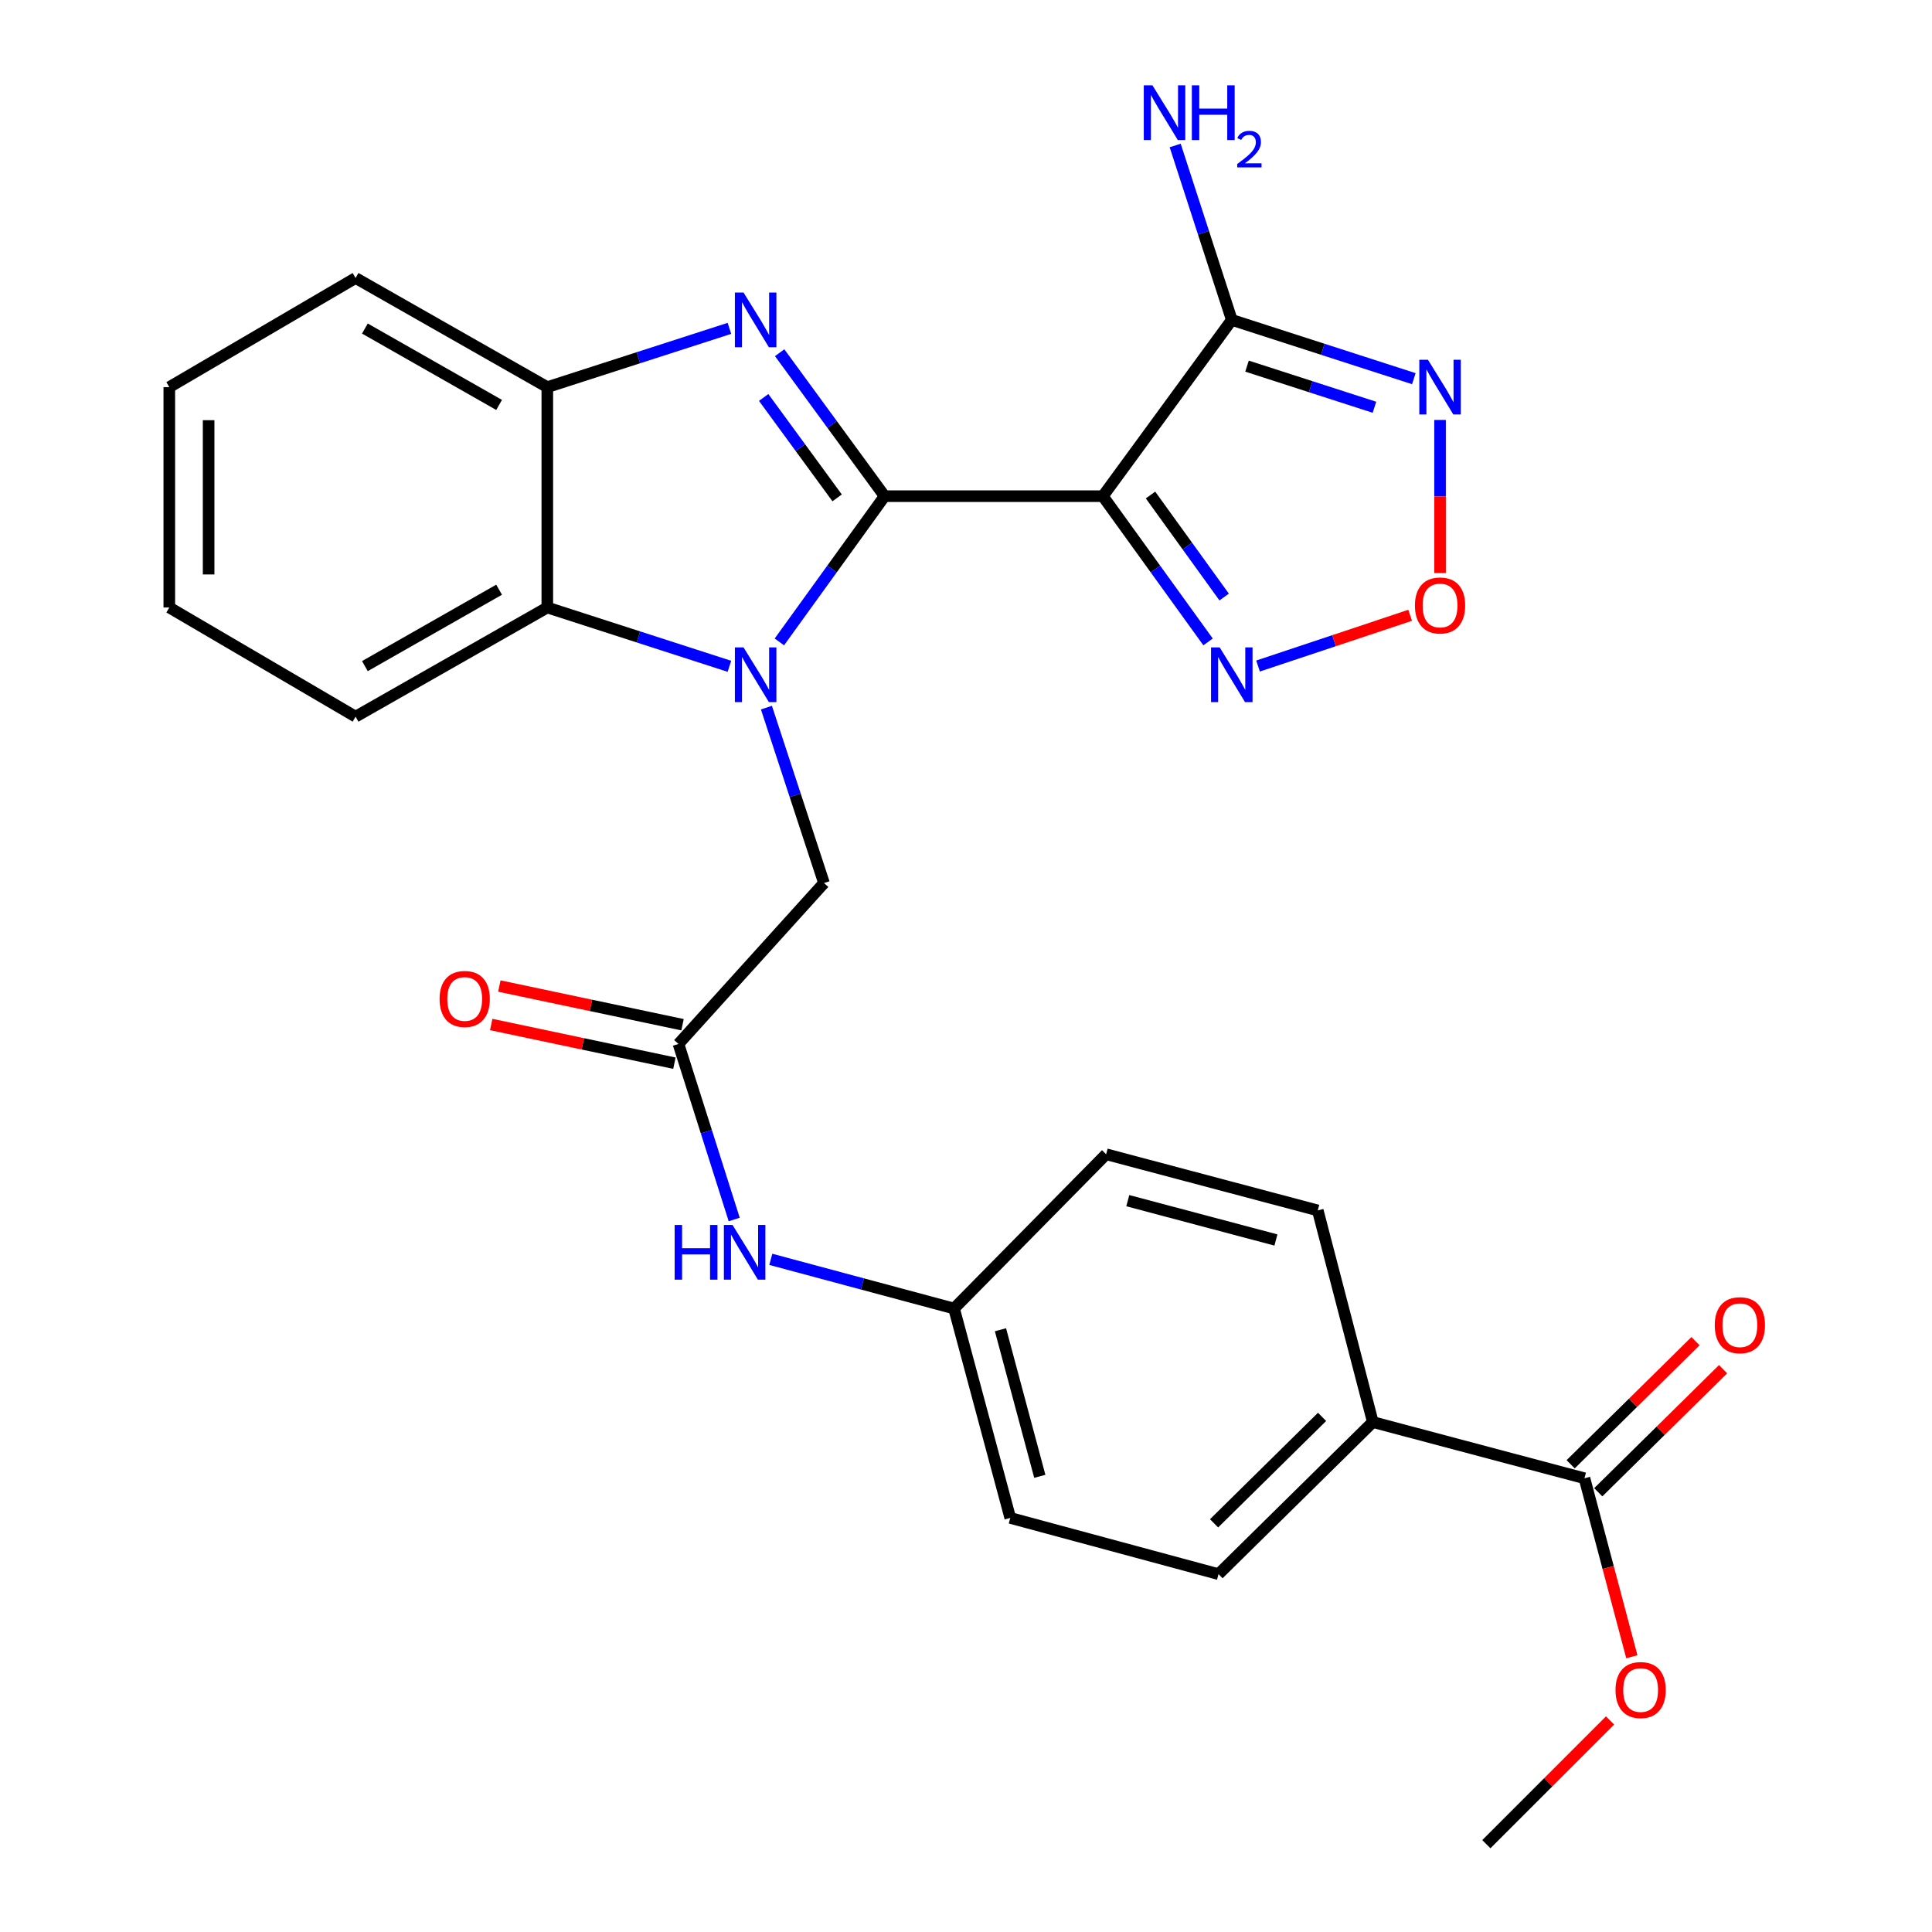 <?xml version='1.0' encoding='iso-8859-1'?>
<svg version='1.1' baseProfile='full'
              xmlns='http://www.w3.org/2000/svg'
                      xmlns:rdkit='http://www.rdkit.org/xml'
                      xmlns:xlink='http://www.w3.org/1999/xlink'
                  xml:space='preserve'
width='1000px' height='1000px' viewBox='0 0 1000 1000'>
<!-- END OF HEADER -->
<rect style='opacity:1.0;fill:#FFFFFF;stroke:none' width='1000' height='1000' x='0' y='0'> </rect>
<path class='bond-0' d='M 457.869,256.818 L 430.636,294.536' style='fill:none;fill-rule:evenodd;stroke:#000000;stroke-width:6px;stroke-linecap:butt;stroke-linejoin:miter;stroke-opacity:1' />
<path class='bond-0' d='M 430.636,294.536 L 403.402,332.253' style='fill:none;fill-rule:evenodd;stroke:#0000FF;stroke-width:6px;stroke-linecap:butt;stroke-linejoin:miter;stroke-opacity:1' />
<path class='bond-1' d='M 457.869,256.818 L 570.835,256.818' style='fill:none;fill-rule:evenodd;stroke:#000000;stroke-width:6px;stroke-linecap:butt;stroke-linejoin:miter;stroke-opacity:1' />
<path class='bond-2' d='M 457.869,256.818 L 430.708,219.693' style='fill:none;fill-rule:evenodd;stroke:#000000;stroke-width:6px;stroke-linecap:butt;stroke-linejoin:miter;stroke-opacity:1' />
<path class='bond-2' d='M 430.708,219.693 L 403.547,182.567' style='fill:none;fill-rule:evenodd;stroke:#0000FF;stroke-width:6px;stroke-linecap:butt;stroke-linejoin:miter;stroke-opacity:1' />
<path class='bond-2' d='M 433.297,257.696 L 414.284,231.708' style='fill:none;fill-rule:evenodd;stroke:#000000;stroke-width:6px;stroke-linecap:butt;stroke-linejoin:miter;stroke-opacity:1' />
<path class='bond-2' d='M 414.284,231.708 L 395.272,205.721' style='fill:none;fill-rule:evenodd;stroke:#0000FF;stroke-width:6px;stroke-linecap:butt;stroke-linejoin:miter;stroke-opacity:1' />
<path class='bond-6' d='M 377.547,344.881 L 330.417,329.662' style='fill:none;fill-rule:evenodd;stroke:#0000FF;stroke-width:6px;stroke-linecap:butt;stroke-linejoin:miter;stroke-opacity:1' />
<path class='bond-6' d='M 330.417,329.662 L 283.287,314.443' style='fill:none;fill-rule:evenodd;stroke:#000000;stroke-width:6px;stroke-linecap:butt;stroke-linejoin:miter;stroke-opacity:1' />
<path class='bond-9' d='M 396.698,366.26 L 411.597,411.662' style='fill:none;fill-rule:evenodd;stroke:#0000FF;stroke-width:6px;stroke-linecap:butt;stroke-linejoin:miter;stroke-opacity:1' />
<path class='bond-9' d='M 411.597,411.662 L 426.496,457.063' style='fill:none;fill-rule:evenodd;stroke:#000000;stroke-width:6px;stroke-linecap:butt;stroke-linejoin:miter;stroke-opacity:1' />
<path class='bond-3' d='M 570.835,256.818 L 637.572,165.581' style='fill:none;fill-rule:evenodd;stroke:#000000;stroke-width:6px;stroke-linecap:butt;stroke-linejoin:miter;stroke-opacity:1' />
<path class='bond-5' d='M 570.835,256.818 L 598.063,294.536' style='fill:none;fill-rule:evenodd;stroke:#000000;stroke-width:6px;stroke-linecap:butt;stroke-linejoin:miter;stroke-opacity:1' />
<path class='bond-5' d='M 598.063,294.536 L 625.292,332.254' style='fill:none;fill-rule:evenodd;stroke:#0000FF;stroke-width:6px;stroke-linecap:butt;stroke-linejoin:miter;stroke-opacity:1' />
<path class='bond-5' d='M 595.503,256.222 L 614.563,282.624' style='fill:none;fill-rule:evenodd;stroke:#000000;stroke-width:6px;stroke-linecap:butt;stroke-linejoin:miter;stroke-opacity:1' />
<path class='bond-5' d='M 614.563,282.624 L 633.623,309.027' style='fill:none;fill-rule:evenodd;stroke:#0000FF;stroke-width:6px;stroke-linecap:butt;stroke-linejoin:miter;stroke-opacity:1' />
<path class='bond-8' d='M 377.548,169.961 L 330.417,185.171' style='fill:none;fill-rule:evenodd;stroke:#0000FF;stroke-width:6px;stroke-linecap:butt;stroke-linejoin:miter;stroke-opacity:1' />
<path class='bond-8' d='M 330.417,185.171 L 283.287,200.38' style='fill:none;fill-rule:evenodd;stroke:#000000;stroke-width:6px;stroke-linecap:butt;stroke-linejoin:miter;stroke-opacity:1' />
<path class='bond-4' d='M 637.572,165.581 L 684.686,180.79' style='fill:none;fill-rule:evenodd;stroke:#000000;stroke-width:6px;stroke-linecap:butt;stroke-linejoin:miter;stroke-opacity:1' />
<path class='bond-4' d='M 684.686,180.79 L 731.799,195.999' style='fill:none;fill-rule:evenodd;stroke:#0000FF;stroke-width:6px;stroke-linecap:butt;stroke-linejoin:miter;stroke-opacity:1' />
<path class='bond-4' d='M 645.454,189.51 L 678.434,200.156' style='fill:none;fill-rule:evenodd;stroke:#000000;stroke-width:6px;stroke-linecap:butt;stroke-linejoin:miter;stroke-opacity:1' />
<path class='bond-4' d='M 678.434,200.156 L 711.414,210.802' style='fill:none;fill-rule:evenodd;stroke:#0000FF;stroke-width:6px;stroke-linecap:butt;stroke-linejoin:miter;stroke-opacity:1' />
<path class='bond-16' d='M 637.572,165.581 L 622.922,120.443' style='fill:none;fill-rule:evenodd;stroke:#000000;stroke-width:6px;stroke-linecap:butt;stroke-linejoin:miter;stroke-opacity:1' />
<path class='bond-16' d='M 622.922,120.443 L 608.272,75.304' style='fill:none;fill-rule:evenodd;stroke:#0000FF;stroke-width:6px;stroke-linecap:butt;stroke-linejoin:miter;stroke-opacity:1' />
<path class='bond-29' d='M 745.371,217.363 L 745.371,256.978' style='fill:none;fill-rule:evenodd;stroke:#0000FF;stroke-width:6px;stroke-linecap:butt;stroke-linejoin:miter;stroke-opacity:1' />
<path class='bond-29' d='M 745.371,256.978 L 745.371,296.593' style='fill:none;fill-rule:evenodd;stroke:#FF0000;stroke-width:6px;stroke-linecap:butt;stroke-linejoin:miter;stroke-opacity:1' />
<path class='bond-7' d='M 651.153,344.735 L 690.521,331.605' style='fill:none;fill-rule:evenodd;stroke:#0000FF;stroke-width:6px;stroke-linecap:butt;stroke-linejoin:miter;stroke-opacity:1' />
<path class='bond-7' d='M 690.521,331.605 L 729.888,318.476' style='fill:none;fill-rule:evenodd;stroke:#FF0000;stroke-width:6px;stroke-linecap:butt;stroke-linejoin:miter;stroke-opacity:1' />
<path class='bond-23' d='M 283.287,314.443 L 184.046,370.937' style='fill:none;fill-rule:evenodd;stroke:#000000;stroke-width:6px;stroke-linecap:butt;stroke-linejoin:miter;stroke-opacity:1' />
<path class='bond-23' d='M 258.333,305.232 L 188.865,344.778' style='fill:none;fill-rule:evenodd;stroke:#000000;stroke-width:6px;stroke-linecap:butt;stroke-linejoin:miter;stroke-opacity:1' />
<path class='bond-28' d='M 283.287,314.443 L 283.287,200.38' style='fill:none;fill-rule:evenodd;stroke:#000000;stroke-width:6px;stroke-linecap:butt;stroke-linejoin:miter;stroke-opacity:1' />
<path class='bond-24' d='M 283.287,200.38 L 184.046,143.897' style='fill:none;fill-rule:evenodd;stroke:#000000;stroke-width:6px;stroke-linecap:butt;stroke-linejoin:miter;stroke-opacity:1' />
<path class='bond-24' d='M 258.335,209.594 L 188.866,170.056' style='fill:none;fill-rule:evenodd;stroke:#000000;stroke-width:6px;stroke-linecap:butt;stroke-linejoin:miter;stroke-opacity:1' />
<path class='bond-10' d='M 426.496,457.063 L 351.177,540.352' style='fill:none;fill-rule:evenodd;stroke:#000000;stroke-width:6px;stroke-linecap:butt;stroke-linejoin:miter;stroke-opacity:1' />
<path class='bond-12' d='M 351.177,540.352 L 365.603,585.78' style='fill:none;fill-rule:evenodd;stroke:#000000;stroke-width:6px;stroke-linecap:butt;stroke-linejoin:miter;stroke-opacity:1' />
<path class='bond-12' d='M 365.603,585.78 L 380.028,631.208' style='fill:none;fill-rule:evenodd;stroke:#0000FF;stroke-width:6px;stroke-linecap:butt;stroke-linejoin:miter;stroke-opacity:1' />
<path class='bond-14' d='M 353.28,530.397 L 305.87,520.384' style='fill:none;fill-rule:evenodd;stroke:#000000;stroke-width:6px;stroke-linecap:butt;stroke-linejoin:miter;stroke-opacity:1' />
<path class='bond-14' d='M 305.87,520.384 L 258.459,510.37' style='fill:none;fill-rule:evenodd;stroke:#FF0000;stroke-width:6px;stroke-linecap:butt;stroke-linejoin:miter;stroke-opacity:1' />
<path class='bond-14' d='M 349.075,550.307 L 301.664,540.294' style='fill:none;fill-rule:evenodd;stroke:#000000;stroke-width:6px;stroke-linecap:butt;stroke-linejoin:miter;stroke-opacity:1' />
<path class='bond-14' d='M 301.664,540.294 L 254.254,530.281' style='fill:none;fill-rule:evenodd;stroke:#FF0000;stroke-width:6px;stroke-linecap:butt;stroke-linejoin:miter;stroke-opacity:1' />
<path class='bond-11' d='M 820.113,765.153 L 710.572,736.053' style='fill:none;fill-rule:evenodd;stroke:#000000;stroke-width:6px;stroke-linecap:butt;stroke-linejoin:miter;stroke-opacity:1' />
<path class='bond-15' d='M 827.257,772.399 L 859.564,740.545' style='fill:none;fill-rule:evenodd;stroke:#000000;stroke-width:6px;stroke-linecap:butt;stroke-linejoin:miter;stroke-opacity:1' />
<path class='bond-15' d='M 859.564,740.545 L 891.872,708.692' style='fill:none;fill-rule:evenodd;stroke:#FF0000;stroke-width:6px;stroke-linecap:butt;stroke-linejoin:miter;stroke-opacity:1' />
<path class='bond-15' d='M 812.969,757.908 L 845.277,726.054' style='fill:none;fill-rule:evenodd;stroke:#000000;stroke-width:6px;stroke-linecap:butt;stroke-linejoin:miter;stroke-opacity:1' />
<path class='bond-15' d='M 845.277,726.054 L 877.585,694.2' style='fill:none;fill-rule:evenodd;stroke:#FF0000;stroke-width:6px;stroke-linecap:butt;stroke-linejoin:miter;stroke-opacity:1' />
<path class='bond-20' d='M 820.113,765.153 L 832.375,811.341' style='fill:none;fill-rule:evenodd;stroke:#000000;stroke-width:6px;stroke-linecap:butt;stroke-linejoin:miter;stroke-opacity:1' />
<path class='bond-20' d='M 832.375,811.341 L 844.637,857.529' style='fill:none;fill-rule:evenodd;stroke:#FF0000;stroke-width:6px;stroke-linecap:butt;stroke-linejoin:miter;stroke-opacity:1' />
<path class='bond-19' d='M 398.968,651.833 L 446.394,664.565' style='fill:none;fill-rule:evenodd;stroke:#0000FF;stroke-width:6px;stroke-linecap:butt;stroke-linejoin:miter;stroke-opacity:1' />
<path class='bond-19' d='M 446.394,664.565 L 493.821,677.297' style='fill:none;fill-rule:evenodd;stroke:#000000;stroke-width:6px;stroke-linecap:butt;stroke-linejoin:miter;stroke-opacity:1' />
<path class='bond-13' d='M 710.572,736.053 L 630.709,814.774' style='fill:none;fill-rule:evenodd;stroke:#000000;stroke-width:6px;stroke-linecap:butt;stroke-linejoin:miter;stroke-opacity:1' />
<path class='bond-13' d='M 684.307,733.368 L 628.403,788.473' style='fill:none;fill-rule:evenodd;stroke:#000000;stroke-width:6px;stroke-linecap:butt;stroke-linejoin:miter;stroke-opacity:1' />
<path class='bond-31' d='M 710.572,736.053 L 682.071,626.512' style='fill:none;fill-rule:evenodd;stroke:#000000;stroke-width:6px;stroke-linecap:butt;stroke-linejoin:miter;stroke-opacity:1' />
<path class='bond-17' d='M 682.071,626.512 L 572.531,597.434' style='fill:none;fill-rule:evenodd;stroke:#000000;stroke-width:6px;stroke-linecap:butt;stroke-linejoin:miter;stroke-opacity:1' />
<path class='bond-17' d='M 660.419,641.82 L 583.74,621.465' style='fill:none;fill-rule:evenodd;stroke:#000000;stroke-width:6px;stroke-linecap:butt;stroke-linejoin:miter;stroke-opacity:1' />
<path class='bond-18' d='M 630.709,814.774 L 522.91,785.673' style='fill:none;fill-rule:evenodd;stroke:#000000;stroke-width:6px;stroke-linecap:butt;stroke-linejoin:miter;stroke-opacity:1' />
<path class='bond-21' d='M 493.821,677.297 L 572.531,597.434' style='fill:none;fill-rule:evenodd;stroke:#000000;stroke-width:6px;stroke-linecap:butt;stroke-linejoin:miter;stroke-opacity:1' />
<path class='bond-22' d='M 493.821,677.297 L 522.91,785.673' style='fill:none;fill-rule:evenodd;stroke:#000000;stroke-width:6px;stroke-linecap:butt;stroke-linejoin:miter;stroke-opacity:1' />
<path class='bond-22' d='M 517.839,688.278 L 538.201,764.141' style='fill:none;fill-rule:evenodd;stroke:#000000;stroke-width:6px;stroke-linecap:butt;stroke-linejoin:miter;stroke-opacity:1' />
<path class='bond-25' d='M 833.368,890.508 L 801.353,922.527' style='fill:none;fill-rule:evenodd;stroke:#FF0000;stroke-width:6px;stroke-linecap:butt;stroke-linejoin:miter;stroke-opacity:1' />
<path class='bond-25' d='M 801.353,922.527 L 769.339,954.545' style='fill:none;fill-rule:evenodd;stroke:#000000;stroke-width:6px;stroke-linecap:butt;stroke-linejoin:miter;stroke-opacity:1' />
<path class='bond-26' d='M 184.046,370.937 L 87.632,314.443' style='fill:none;fill-rule:evenodd;stroke:#000000;stroke-width:6px;stroke-linecap:butt;stroke-linejoin:miter;stroke-opacity:1' />
<path class='bond-27' d='M 184.046,143.897 L 87.632,200.38' style='fill:none;fill-rule:evenodd;stroke:#000000;stroke-width:6px;stroke-linecap:butt;stroke-linejoin:miter;stroke-opacity:1' />
<path class='bond-30' d='M 87.632,314.443 L 87.632,200.38' style='fill:none;fill-rule:evenodd;stroke:#000000;stroke-width:6px;stroke-linecap:butt;stroke-linejoin:miter;stroke-opacity:1' />
<path class='bond-30' d='M 107.982,297.333 L 107.982,217.489' style='fill:none;fill-rule:evenodd;stroke:#000000;stroke-width:6px;stroke-linecap:butt;stroke-linejoin:miter;stroke-opacity:1' />
<path  class='atom-1' d='M 384.86 335.104
L 394.14 350.104
Q 395.06 351.584, 396.54 354.264
Q 398.02 356.944, 398.1 357.104
L 398.1 335.104
L 401.86 335.104
L 401.86 363.424
L 397.98 363.424
L 388.02 347.024
Q 386.86 345.104, 385.62 342.904
Q 384.42 340.704, 384.06 340.024
L 384.06 363.424
L 380.38 363.424
L 380.38 335.104
L 384.86 335.104
' fill='#0000FF'/>
<path  class='atom-3' d='M 384.86 151.421
L 394.14 166.421
Q 395.06 167.901, 396.54 170.581
Q 398.02 173.261, 398.1 173.421
L 398.1 151.421
L 401.86 151.421
L 401.86 179.741
L 397.98 179.741
L 388.02 163.341
Q 386.86 161.421, 385.62 159.221
Q 384.42 157.021, 384.06 156.341
L 384.06 179.741
L 380.38 179.741
L 380.38 151.421
L 384.86 151.421
' fill='#0000FF'/>
<path  class='atom-5' d='M 739.111 186.22
L 748.391 201.22
Q 749.311 202.7, 750.791 205.38
Q 752.271 208.06, 752.351 208.22
L 752.351 186.22
L 756.111 186.22
L 756.111 214.54
L 752.231 214.54
L 742.271 198.14
Q 741.111 196.22, 739.871 194.02
Q 738.671 191.82, 738.311 191.14
L 738.311 214.54
L 734.631 214.54
L 734.631 186.22
L 739.111 186.22
' fill='#0000FF'/>
<path  class='atom-6' d='M 631.312 335.104
L 640.592 350.104
Q 641.512 351.584, 642.992 354.264
Q 644.472 356.944, 644.552 357.104
L 644.552 335.104
L 648.312 335.104
L 648.312 363.424
L 644.432 363.424
L 634.472 347.024
Q 633.312 345.104, 632.072 342.904
Q 630.872 340.704, 630.512 340.024
L 630.512 363.424
L 626.832 363.424
L 626.832 335.104
L 631.312 335.104
' fill='#0000FF'/>
<path  class='atom-8' d='M 732.371 313.392
Q 732.371 306.592, 735.731 302.792
Q 739.091 298.992, 745.371 298.992
Q 751.651 298.992, 755.011 302.792
Q 758.371 306.592, 758.371 313.392
Q 758.371 320.272, 754.971 324.192
Q 751.571 328.072, 745.371 328.072
Q 739.131 328.072, 735.731 324.192
Q 732.371 320.312, 732.371 313.392
M 745.371 324.872
Q 749.691 324.872, 752.011 321.992
Q 754.371 319.072, 754.371 313.392
Q 754.371 307.832, 752.011 305.032
Q 749.691 302.192, 745.371 302.192
Q 741.051 302.192, 738.691 304.992
Q 736.371 307.792, 736.371 313.392
Q 736.371 319.112, 738.691 321.992
Q 741.051 324.872, 745.371 324.872
' fill='#FF0000'/>
<path  class='atom-13' d='M 349.202 634.037
L 353.042 634.037
L 353.042 646.077
L 367.522 646.077
L 367.522 634.037
L 371.362 634.037
L 371.362 662.357
L 367.522 662.357
L 367.522 649.277
L 353.042 649.277
L 353.042 662.357
L 349.202 662.357
L 349.202 634.037
' fill='#0000FF'/>
<path  class='atom-13' d='M 379.162 634.037
L 388.442 649.037
Q 389.362 650.517, 390.842 653.197
Q 392.322 655.877, 392.402 656.037
L 392.402 634.037
L 396.162 634.037
L 396.162 662.357
L 392.282 662.357
L 382.322 645.957
Q 381.162 644.037, 379.922 641.837
Q 378.722 639.637, 378.362 638.957
L 378.362 662.357
L 374.682 662.357
L 374.682 634.037
L 379.162 634.037
' fill='#0000FF'/>
<path  class='atom-15' d='M 227.529 517.063
Q 227.529 510.263, 230.889 506.463
Q 234.249 502.663, 240.529 502.663
Q 246.809 502.663, 250.169 506.463
Q 253.529 510.263, 253.529 517.063
Q 253.529 523.943, 250.129 527.863
Q 246.729 531.743, 240.529 531.743
Q 234.289 531.743, 230.889 527.863
Q 227.529 523.983, 227.529 517.063
M 240.529 528.543
Q 244.849 528.543, 247.169 525.663
Q 249.529 522.743, 249.529 517.063
Q 249.529 511.503, 247.169 508.703
Q 244.849 505.863, 240.529 505.863
Q 236.209 505.863, 233.849 508.663
Q 231.529 511.463, 231.529 517.063
Q 231.529 522.783, 233.849 525.663
Q 236.209 528.543, 240.529 528.543
' fill='#FF0000'/>
<path  class='atom-16' d='M 887.552 685.924
Q 887.552 679.124, 890.912 675.324
Q 894.272 671.524, 900.552 671.524
Q 906.832 671.524, 910.192 675.324
Q 913.552 679.124, 913.552 685.924
Q 913.552 692.804, 910.152 696.724
Q 906.752 700.604, 900.552 700.604
Q 894.312 700.604, 890.912 696.724
Q 887.552 692.844, 887.552 685.924
M 900.552 697.404
Q 904.872 697.404, 907.192 694.524
Q 909.552 691.604, 909.552 685.924
Q 909.552 680.364, 907.192 677.564
Q 904.872 674.724, 900.552 674.724
Q 896.232 674.724, 893.872 677.524
Q 891.552 680.324, 891.552 685.924
Q 891.552 691.644, 893.872 694.524
Q 896.232 697.404, 900.552 697.404
' fill='#FF0000'/>
<path  class='atom-17' d='M 596.502 44.165
L 605.782 59.165
Q 606.702 60.645, 608.182 63.325
Q 609.662 66.005, 609.742 66.165
L 609.742 44.165
L 613.502 44.165
L 613.502 72.485
L 609.622 72.485
L 599.662 56.085
Q 598.502 54.165, 597.262 51.965
Q 596.062 49.765, 595.702 49.085
L 595.702 72.485
L 592.022 72.485
L 592.022 44.165
L 596.502 44.165
' fill='#0000FF'/>
<path  class='atom-17' d='M 616.902 44.165
L 620.742 44.165
L 620.742 56.205
L 635.222 56.205
L 635.222 44.165
L 639.062 44.165
L 639.062 72.485
L 635.222 72.485
L 635.222 59.405
L 620.742 59.405
L 620.742 72.485
L 616.902 72.485
L 616.902 44.165
' fill='#0000FF'/>
<path  class='atom-17' d='M 640.435 71.491
Q 641.121 69.722, 642.758 68.746
Q 644.395 67.742, 646.665 67.742
Q 649.49 67.742, 651.074 69.273
Q 652.658 70.805, 652.658 73.524
Q 652.658 76.296, 650.599 78.883
Q 648.566 81.47, 644.342 84.533
L 652.975 84.533
L 652.975 86.645
L 640.382 86.645
L 640.382 84.876
Q 643.867 82.394, 645.926 80.546
Q 648.011 78.698, 649.015 77.035
Q 650.018 75.372, 650.018 73.656
Q 650.018 71.861, 649.12 70.858
Q 648.223 69.854, 646.665 69.854
Q 645.16 69.854, 644.157 70.462
Q 643.154 71.069, 642.441 72.415
L 640.435 71.491
' fill='#0000FF'/>
<path  class='atom-21' d='M 836.191 874.762
Q 836.191 867.962, 839.551 864.162
Q 842.911 860.362, 849.191 860.362
Q 855.471 860.362, 858.831 864.162
Q 862.191 867.962, 862.191 874.762
Q 862.191 881.642, 858.791 885.562
Q 855.391 889.442, 849.191 889.442
Q 842.951 889.442, 839.551 885.562
Q 836.191 881.682, 836.191 874.762
M 849.191 886.242
Q 853.511 886.242, 855.831 883.362
Q 858.191 880.442, 858.191 874.762
Q 858.191 869.202, 855.831 866.402
Q 853.511 863.562, 849.191 863.562
Q 844.871 863.562, 842.511 866.362
Q 840.191 869.162, 840.191 874.762
Q 840.191 880.482, 842.511 883.362
Q 844.871 886.242, 849.191 886.242
' fill='#FF0000'/>
</svg>
